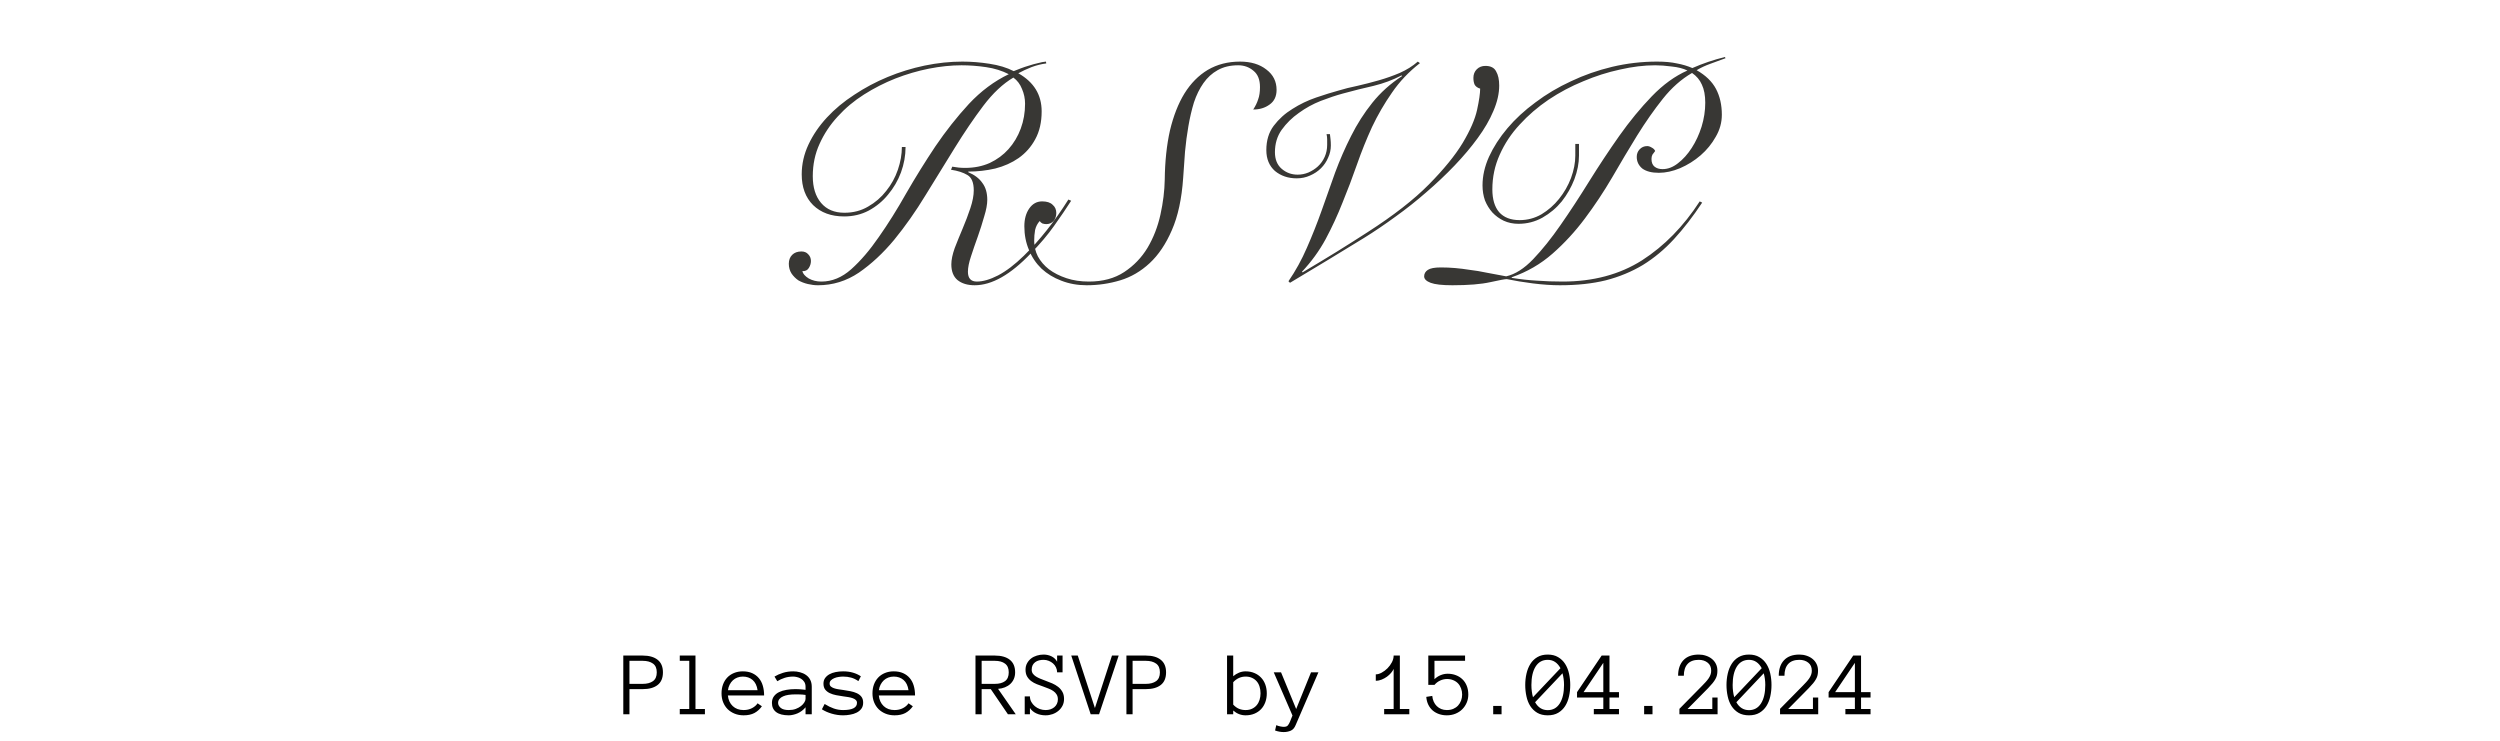 <?xml version="1.0" encoding="UTF-8"?> <svg xmlns="http://www.w3.org/2000/svg" width="651" height="193" viewBox="0 0 651 193" fill="none"><path d="M235.807 38.28C235.807 40.52 235.407 42.733 234.607 44.92C233.807 47.053 232.687 48.973 231.247 50.68C229.86 52.387 228.18 53.773 226.207 54.84C224.287 55.853 222.153 56.36 219.807 56.36C216.447 56.36 213.753 55.373 211.727 53.4C209.753 51.427 208.767 48.76 208.767 45.4C208.767 42.733 209.353 40.147 210.527 37.64C211.7 35.133 213.3 32.787 215.327 30.6C217.353 28.413 219.727 26.44 222.447 24.68C225.167 22.867 228.073 21.32 231.167 20.04C234.26 18.76 237.46 17.773 240.767 17.08C244.127 16.387 247.407 16.04 250.607 16.04C252.9 16.04 255.247 16.227 257.647 16.6C260.1 16.973 262.207 17.613 263.967 18.52C264.5 18.307 265.113 18.067 265.807 17.8C266.5 17.533 267.22 17.293 267.967 17.08C268.767 16.813 269.54 16.6 270.287 16.44C271.033 16.227 271.727 16.093 272.367 16.04L272.447 16.52C271.167 16.68 269.887 17 268.607 17.48C267.38 17.96 266.233 18.493 265.167 19.08C269.22 21.373 271.247 24.68 271.247 29C271.247 31.827 270.687 34.253 269.567 36.28C268.5 38.253 267.06 39.88 265.247 41.16C263.487 42.387 261.46 43.293 259.167 43.88C256.873 44.413 254.527 44.68 252.127 44.68V44.84C253.78 45.533 255.007 46.467 255.807 47.64C256.66 48.76 257.087 50.227 257.087 52.04C257.087 53.213 256.82 54.653 256.287 56.36C255.807 58.067 255.247 59.827 254.607 61.64C253.967 63.4 253.38 65.107 252.847 66.76C252.313 68.36 252.047 69.693 252.047 70.76C252.047 72.467 252.82 73.32 254.367 73.32C255.967 73.32 257.807 72.787 259.887 71.72C262.02 70.6 264.26 68.893 266.607 66.6C270.713 62.6 274.58 57.72 278.207 51.96L278.927 52.28C277.7 54.2 276.233 56.36 274.527 58.76C272.873 61.107 270.847 63.507 268.447 65.96C263.167 71.507 258.287 74.28 253.807 74.28C251.94 74.28 250.447 73.827 249.327 72.92C248.26 72.013 247.727 70.653 247.727 68.84C247.727 67.667 248.02 66.253 248.607 64.6C249.247 62.947 249.94 61.24 250.687 59.48C251.433 57.72 252.1 55.96 252.687 54.2C253.273 52.44 253.567 50.893 253.567 49.56C253.567 47.533 253.007 46.2 251.887 45.56C250.82 44.92 249.407 44.467 247.647 44.2L247.967 43.4C248.553 43.507 249.113 43.587 249.647 43.64C250.18 43.693 250.74 43.72 251.327 43.72C253.673 43.72 255.807 43.293 257.727 42.44C259.647 41.533 261.273 40.333 262.607 38.84C263.993 37.293 265.06 35.507 265.807 33.48C266.553 31.453 266.927 29.293 266.927 27C266.927 25.667 266.66 24.387 266.127 23.16C265.647 21.933 264.9 20.947 263.887 20.2C261.167 21.8 258.553 24.253 256.047 27.56C253.593 30.813 251.113 34.467 248.607 38.52C246.153 42.52 243.62 46.627 241.007 50.84C238.447 55.053 235.727 58.92 232.847 62.44C229.967 65.907 226.9 68.76 223.647 71C220.393 73.187 216.847 74.28 213.007 74.28C212.153 74.28 211.273 74.173 210.367 73.96C209.46 73.747 208.633 73.427 207.887 73C207.193 72.52 206.607 71.933 206.127 71.24C205.647 70.493 205.407 69.64 205.407 68.68C205.407 67.72 205.7 66.947 206.287 66.36C206.873 65.773 207.673 65.48 208.687 65.48C209.433 65.48 210.02 65.72 210.447 66.2C210.927 66.68 211.167 67.267 211.167 67.96C211.167 68.6 210.98 69.213 210.607 69.8C210.233 70.387 209.673 70.653 208.927 70.6C209.087 71.293 209.647 71.933 210.607 72.52C211.567 73.053 212.66 73.32 213.887 73.32C216.66 73.32 219.247 72.253 221.647 70.12C224.1 67.933 226.5 65.133 228.847 61.72C231.247 58.307 233.62 54.52 235.967 50.36C238.367 46.2 240.9 42.12 243.567 38.12C246.287 34.12 249.193 30.44 252.287 27.08C255.433 23.72 258.9 21.133 262.687 19.32C260.927 18.413 258.953 17.8 256.767 17.48C254.58 17.16 252.447 17 250.367 17C247.7 17 244.873 17.293 241.887 17.88C238.953 18.467 236.047 19.32 233.167 20.44C230.34 21.56 227.62 22.947 225.007 24.6C222.393 26.253 220.1 28.173 218.127 30.36C216.153 32.493 214.58 34.867 213.407 37.48C212.233 40.04 211.647 42.84 211.647 45.88C211.647 48.813 212.367 51.133 213.807 52.84C215.247 54.547 217.273 55.4 219.887 55.4C222.18 55.4 224.233 54.867 226.047 53.8C227.913 52.733 229.487 51.373 230.767 49.72C232.1 48.067 233.113 46.227 233.807 44.2C234.5 42.173 234.847 40.2 234.847 38.28H235.807ZM271.38 52.44C272.607 52.44 273.514 52.733 274.1 53.32C274.74 53.853 275.06 54.573 275.06 55.48C275.06 56.28 274.82 56.973 274.34 57.56C273.86 58.093 273.22 58.36 272.42 58.36C272.154 58.36 271.834 58.307 271.46 58.2C271.14 58.04 270.9 57.827 270.74 57.56C270.154 58.2 269.754 58.973 269.54 59.88C269.38 60.787 269.3 61.747 269.3 62.76C269.3 64.147 269.62 65.48 270.26 66.76C270.954 68.04 271.914 69.16 273.14 70.12C274.42 71.08 275.94 71.853 277.7 72.44C279.46 73.027 281.407 73.32 283.54 73.32C287.167 73.32 290.234 72.493 292.74 70.84C295.247 69.187 297.274 67.08 298.82 64.52C300.367 61.907 301.487 59.027 302.18 55.88C302.874 52.733 303.247 49.693 303.3 46.76C303.354 42.013 303.807 37.747 304.66 33.96C305.567 30.173 306.82 26.973 308.42 24.36C310.074 21.693 312.1 19.64 314.5 18.2C316.954 16.76 319.754 16.04 322.9 16.04C325.727 16.04 328.02 16.733 329.78 18.12C331.54 19.453 332.42 21.213 332.42 23.4C332.42 25.107 331.807 26.387 330.58 27.24C329.407 28.093 327.994 28.52 326.34 28.52C326.927 27.613 327.354 26.733 327.62 25.88C327.94 25.027 328.1 23.96 328.1 22.68C328.1 20.76 327.54 19.347 326.42 18.44C325.3 17.48 323.967 17 322.42 17C320.34 17 318.554 17.427 317.06 18.28C315.62 19.08 314.394 20.2 313.38 21.64C312.367 23.08 311.54 24.76 310.9 26.68C310.314 28.6 309.834 30.653 309.46 32.84C309.087 34.973 308.794 37.187 308.58 39.48C308.42 41.773 308.26 44.04 308.1 46.28C307.727 51.773 306.74 56.333 305.14 59.96C303.594 63.533 301.674 66.387 299.38 68.52C297.087 70.653 294.527 72.147 291.7 73C288.874 73.853 285.967 74.28 282.98 74.28C280.58 74.28 278.367 73.88 276.34 73.08C274.367 72.333 272.66 71.293 271.22 69.96C269.78 68.573 268.687 66.947 267.94 65.08C267.14 63.213 266.74 61.16 266.74 58.92C266.74 57.053 267.167 55.507 268.02 54.28C268.874 53.053 269.994 52.44 271.38 52.44ZM369.753 16.44C366.873 18.68 364.447 21.24 362.473 24.12C360.5 26.947 358.767 29.933 357.273 33.08C355.833 36.227 354.527 39.48 353.353 42.84C352.18 46.2 350.927 49.507 349.593 52.76C348.313 56.013 346.847 59.187 345.193 62.28C343.54 65.32 341.487 68.147 339.033 70.76L339.193 70.92C342.34 69.053 345.3 67.267 348.073 65.56C350.9 63.8 353.593 62.093 356.153 60.44C362.873 56.12 368.18 51.987 372.073 48.04C375.967 44.093 378.9 40.493 380.873 37.24C382.847 33.933 384.1 31.053 384.633 28.6C385.167 26.147 385.433 24.307 385.433 23.08C384.74 22.867 384.26 22.52 383.993 22.04C383.78 21.56 383.673 20.973 383.673 20.28C383.673 19.373 383.967 18.627 384.553 18.04C385.14 17.453 385.887 17.16 386.793 17.16C388.18 17.16 389.113 17.64 389.593 18.6C390.127 19.507 390.393 20.733 390.393 22.28C390.393 24.36 389.887 26.573 388.873 28.92C387.913 31.213 386.553 33.56 384.793 35.96C383.087 38.307 381.087 40.68 378.793 43.08C376.5 45.48 374.047 47.8 371.433 50.04C368.873 52.28 366.18 54.413 363.353 56.44C360.58 58.467 357.86 60.307 355.193 61.96C352.047 63.88 348.9 65.8 345.753 67.72C342.607 69.64 339.327 71.613 335.913 73.64L335.513 73.24C337.38 70.52 338.98 67.613 340.313 64.52C341.7 61.373 342.98 58.147 344.153 54.84C345.327 51.533 346.5 48.227 347.673 44.92C348.9 41.613 350.287 38.44 351.833 35.4C353.38 32.307 355.22 29.427 357.353 26.76C359.487 24.093 362.073 21.773 365.113 19.8L364.953 19.64C362.713 20.813 360.287 21.72 357.673 22.36C355.06 22.947 352.393 23.613 349.673 24.36C347.913 24.84 345.993 25.48 343.913 26.28C341.887 27.08 339.993 28.12 338.233 29.4C336.473 30.627 334.98 32.093 333.753 33.8C332.58 35.453 331.993 37.4 331.993 39.64C331.993 41.507 332.58 42.947 333.753 43.96C334.927 44.973 336.313 45.48 337.913 45.48C338.873 45.48 339.807 45.293 340.713 44.92C341.673 44.493 342.5 43.96 343.193 43.32C343.94 42.627 344.527 41.8 344.953 40.84C345.38 39.88 345.593 38.84 345.593 37.72C345.593 37.187 345.593 36.707 345.593 36.28C345.593 35.853 345.54 35.4 345.433 34.92H346.313C346.367 35.347 346.42 35.8 346.473 36.28C346.527 36.76 346.553 37.293 346.553 37.88C346.553 39 346.313 40.067 345.833 41.08C345.407 42.093 344.793 43 343.993 43.8C343.193 44.6 342.233 45.24 341.113 45.72C340.047 46.2 338.9 46.44 337.673 46.44C335.433 46.44 333.54 45.8 331.993 44.52C330.5 43.187 329.753 41.373 329.753 39.08C329.753 36.573 330.393 34.467 331.673 32.76C333.007 31 334.633 29.533 336.553 28.36C338.473 27.133 340.527 26.147 342.713 25.4C344.9 24.653 346.873 24.04 348.633 23.56C350.02 23.133 351.62 22.733 353.433 22.36C355.3 21.933 357.167 21.453 359.033 20.92C360.9 20.387 362.713 19.747 364.473 19C366.287 18.2 367.86 17.213 369.193 16.04L369.753 16.44ZM449.328 15.16C448.101 15.587 446.794 16.067 445.408 16.6C444.074 17.08 442.874 17.64 441.808 18.28C444.154 19.613 445.834 21.24 446.848 23.16C447.861 25.08 448.368 27.32 448.368 29.88C448.368 31.907 447.834 33.827 446.768 35.64C445.754 37.453 444.448 39.053 442.848 40.44C441.248 41.827 439.461 42.947 437.488 43.8C435.568 44.6 433.728 45 431.968 45C430.101 45 428.661 44.627 427.648 43.88C426.688 43.08 426.208 42.067 426.208 40.84C426.208 40.093 426.448 39.453 426.928 38.92C427.461 38.333 428.128 38.04 428.928 38.04C429.301 38.04 429.701 38.173 430.128 38.44C430.554 38.653 430.848 38.947 431.008 39.32C430.741 39.64 430.501 39.96 430.288 40.28C430.128 40.6 430.048 40.973 430.048 41.4C430.048 42.307 430.314 42.973 430.848 43.4C431.381 43.827 432.074 44.04 432.928 44.04C434.314 44.04 435.648 43.533 436.928 42.52C438.261 41.507 439.461 40.173 440.528 38.52C441.594 36.867 442.448 35.027 443.088 33C443.728 30.92 444.048 28.84 444.048 26.76C444.048 24.84 443.754 23.267 443.168 22.04C442.634 20.813 441.781 19.8 440.608 19C437.834 20.6 435.301 22.84 433.008 25.72C430.714 28.6 428.474 31.8 426.288 35.32C424.154 38.787 421.994 42.413 419.808 46.2C417.621 49.933 415.248 53.507 412.688 56.92C410.181 60.28 407.381 63.32 404.288 66.04C401.194 68.76 397.648 70.813 393.648 72.2V72.36C395.994 72.733 398.181 72.973 400.208 73.08C402.288 73.24 404.528 73.32 406.928 73.32C414.874 73.32 421.754 71.48 427.568 67.8C433.381 64.067 438.394 58.947 442.608 52.44L443.248 52.76C440.848 56.387 438.394 59.56 435.888 62.28C433.434 64.947 430.741 67.187 427.808 69C424.874 70.76 421.648 72.093 418.128 73C414.661 73.853 410.688 74.28 406.208 74.28C404.074 74.28 401.728 74.12 399.168 73.8C396.661 73.48 394.394 73.107 392.368 72.68C391.888 72.68 390.448 72.947 388.048 73.48C385.648 74.013 382.368 74.28 378.208 74.28C375.541 74.28 373.648 74.067 372.528 73.64C371.408 73.213 370.848 72.653 370.848 71.96C370.848 71.267 371.168 70.707 371.808 70.28C372.448 69.853 373.568 69.64 375.168 69.64C376.448 69.64 377.701 69.693 378.928 69.8C380.154 69.907 381.434 70.067 382.768 70.28C384.154 70.44 385.594 70.68 387.088 71C388.634 71.267 390.341 71.587 392.208 71.96C394.554 71.427 396.901 69.933 399.248 67.48C401.594 65.027 403.968 62.067 406.368 58.6C408.821 55.08 411.301 51.293 413.808 47.24C416.368 43.133 418.981 39.187 421.648 35.4C424.368 31.56 427.194 28.12 430.128 25.08C433.061 22.04 436.154 19.8 439.408 18.36C438.288 17.827 436.928 17.48 435.328 17.32C433.728 17.107 432.288 17 431.008 17C428.128 17 425.061 17.373 421.808 18.12C418.608 18.813 415.434 19.827 412.288 21.16C409.141 22.44 406.128 24.04 403.248 25.96C400.421 27.88 397.914 30.04 395.728 32.44C393.541 34.787 391.808 37.4 390.528 40.28C389.248 43.107 388.608 46.12 388.608 49.32C388.608 51.88 389.194 53.853 390.368 55.24C391.594 56.627 393.381 57.32 395.728 57.32C397.754 57.32 399.648 56.813 401.408 55.8C403.168 54.733 404.688 53.4 405.968 51.8C407.301 50.147 408.341 48.333 409.088 46.36C409.834 44.333 410.208 42.387 410.208 40.52V37.48H411.168V40.52C411.168 42.493 410.768 44.547 409.968 46.68C409.168 48.76 408.074 50.68 406.688 52.44C405.301 54.147 403.621 55.56 401.648 56.68C399.728 57.747 397.648 58.28 395.408 58.28C394.021 58.28 392.741 58.013 391.568 57.48C390.448 56.947 389.461 56.227 388.608 55.32C387.808 54.413 387.168 53.373 386.688 52.2C386.261 50.973 386.048 49.667 386.048 48.28C386.048 45.827 386.608 43.347 387.728 40.84C388.901 38.28 390.501 35.8 392.528 33.4C394.554 31 396.981 28.76 399.808 26.68C402.634 24.547 405.728 22.707 409.088 21.16C412.448 19.56 416.021 18.307 419.808 17.4C423.648 16.493 427.541 16.04 431.488 16.04C433.514 16.04 435.248 16.2 436.688 16.52C438.128 16.787 439.461 17.187 440.688 17.72C443.354 16.547 446.181 15.587 449.168 14.84L449.328 15.16Z" fill="#383734"></path><path d="M172.629 175.078C172.629 176.555 172.168 177.652 171.246 178.371C170.324 179.09 169.031 179.449 167.367 179.449H163.91V186H162.305V170.707H167.344C169.023 170.707 170.324 171.074 171.246 171.809C172.168 172.535 172.629 173.625 172.629 175.078ZM171.023 175.078C171.023 174.023 170.691 173.262 170.027 172.793C169.363 172.316 168.477 172.078 167.367 172.078H163.91V178.078H167.367C168.477 178.078 169.363 177.844 170.027 177.375C170.691 176.898 171.023 176.133 171.023 175.078ZM183.562 186H177.012V184.629H179.484V172.078H177.012V170.707H181.102V184.629H183.562V186ZM189.539 181.102C189.656 182.258 190.078 183.18 190.805 183.867C191.531 184.555 192.477 184.898 193.641 184.898C194.461 184.898 195.191 184.73 195.832 184.395C196.473 184.059 196.953 183.641 197.273 183.141L198.398 183.914C197.852 184.68 197.199 185.266 196.441 185.672C195.684 186.07 194.75 186.27 193.641 186.27C192.797 186.27 192.023 186.129 191.32 185.848C190.617 185.566 190.008 185.176 189.492 184.676C188.984 184.168 188.59 183.566 188.309 182.871C188.027 182.176 187.887 181.402 187.887 180.551C187.887 179.723 188.012 178.961 188.262 178.266C188.52 177.562 188.887 176.957 189.363 176.449C189.848 175.934 190.434 175.535 191.121 175.254C191.809 174.965 192.578 174.82 193.43 174.82C194.359 174.82 195.172 174.977 195.867 175.289C196.562 175.602 197.141 176.035 197.602 176.59C198.07 177.137 198.414 177.793 198.633 178.559C198.859 179.324 198.973 180.172 198.973 181.102H189.539ZM197.273 179.73C197.094 178.535 196.66 177.645 195.973 177.059C195.285 176.473 194.438 176.18 193.43 176.18C192.914 176.18 192.438 176.266 192 176.438C191.562 176.602 191.176 176.84 190.84 177.152C190.504 177.465 190.223 177.844 189.996 178.289C189.77 178.727 189.625 179.207 189.562 179.73H197.273ZM201.012 183.047C201.012 182.359 201.184 181.785 201.527 181.324C201.871 180.855 202.32 180.488 202.875 180.223C203.438 179.949 204.078 179.754 204.797 179.637C205.523 179.512 206.262 179.449 207.012 179.449C207.301 179.449 207.559 179.453 207.785 179.461C208.02 179.469 208.238 179.48 208.441 179.496C208.652 179.512 208.863 179.531 209.074 179.555C209.285 179.578 209.516 179.605 209.766 179.637V178.852C209.766 178.32 209.648 177.883 209.414 177.539C209.188 177.195 208.906 176.926 208.57 176.73C208.234 176.527 207.883 176.387 207.516 176.309C207.148 176.223 206.836 176.18 206.578 176.18C205.766 176.18 205.016 176.289 204.328 176.508C203.641 176.727 203 177.02 202.406 177.387L201.68 176.18C202.336 175.781 203.07 175.457 203.883 175.207C204.703 174.949 205.602 174.82 206.578 174.82C207.172 174.82 207.754 174.898 208.324 175.055C208.902 175.203 209.418 175.438 209.871 175.758C210.332 176.07 210.699 176.484 210.973 177C211.246 177.516 211.383 178.133 211.383 178.852V186H209.766V184.172C209.484 184.523 209.164 184.832 208.805 185.098C208.453 185.363 208.082 185.582 207.691 185.754C207.301 185.918 206.91 186.043 206.52 186.129C206.129 186.223 205.758 186.27 205.406 186.27C203.961 186.27 202.867 185.992 202.125 185.438C201.383 184.883 201.012 184.086 201.012 183.047ZM205.406 184.898C206.078 184.898 206.68 184.801 207.211 184.605C207.75 184.402 208.207 184.152 208.582 183.855C208.957 183.559 209.246 183.242 209.449 182.906C209.66 182.57 209.766 182.266 209.766 181.992V180.961C209.242 180.883 208.738 180.84 208.254 180.832C207.777 180.824 207.363 180.82 207.012 180.82C206.434 180.82 205.875 180.859 205.336 180.938C204.805 181.016 204.34 181.145 203.941 181.324C203.543 181.496 203.223 181.723 202.98 182.004C202.738 182.285 202.617 182.633 202.617 183.047C202.617 183.508 202.84 183.934 203.285 184.324C203.738 184.707 204.445 184.898 205.406 184.898ZM224.766 182.977C224.766 183.617 224.605 184.148 224.285 184.57C223.965 184.992 223.551 185.328 223.043 185.578C222.543 185.828 221.98 186.004 221.355 186.105C220.738 186.215 220.133 186.27 219.539 186.27C218.547 186.27 217.559 186.125 216.574 185.836C215.59 185.547 214.738 185.168 214.02 184.699L214.734 183.316C215.539 183.824 216.332 184.215 217.113 184.488C217.895 184.762 218.703 184.898 219.539 184.898C221.953 184.898 223.16 184.273 223.16 183.023C223.16 182.719 223.059 182.473 222.855 182.285C222.66 182.09 222.395 181.934 222.059 181.816C221.723 181.691 221.336 181.594 220.898 181.523C220.469 181.453 220.016 181.387 219.539 181.324C218.93 181.238 218.324 181.137 217.723 181.02C217.121 180.902 216.57 180.727 216.07 180.492C215.578 180.258 215.18 179.945 214.875 179.555C214.578 179.164 214.43 178.648 214.43 178.008C214.43 177.461 214.566 176.988 214.84 176.59C215.121 176.191 215.492 175.859 215.953 175.594C216.422 175.328 216.969 175.133 217.594 175.008C218.219 174.883 218.867 174.82 219.539 174.82C220.5 174.82 221.359 174.934 222.117 175.16C222.875 175.379 223.559 175.695 224.168 176.109L223.523 177.363C222.898 176.926 222.266 176.621 221.625 176.449C220.984 176.27 220.289 176.18 219.539 176.18C219.203 176.18 218.828 176.211 218.414 176.273C218.008 176.328 217.629 176.43 217.277 176.578C216.926 176.719 216.629 176.906 216.387 177.141C216.152 177.367 216.035 177.656 216.035 178.008C216.035 178.312 216.133 178.559 216.328 178.746C216.531 178.926 216.801 179.078 217.137 179.203C217.473 179.32 217.855 179.414 218.285 179.484C218.723 179.555 219.18 179.621 219.656 179.684C220.25 179.77 220.848 179.871 221.449 179.988C222.059 180.105 222.609 180.277 223.102 180.504C223.602 180.73 224.004 181.039 224.309 181.43C224.613 181.82 224.766 182.336 224.766 182.977ZM228.844 181.102C228.961 182.258 229.383 183.18 230.109 183.867C230.836 184.555 231.781 184.898 232.945 184.898C233.766 184.898 234.496 184.73 235.137 184.395C235.777 184.059 236.258 183.641 236.578 183.141L237.703 183.914C237.156 184.68 236.504 185.266 235.746 185.672C234.988 186.07 234.055 186.27 232.945 186.27C232.102 186.27 231.328 186.129 230.625 185.848C229.922 185.566 229.312 185.176 228.797 184.676C228.289 184.168 227.895 183.566 227.613 182.871C227.332 182.176 227.191 181.402 227.191 180.551C227.191 179.723 227.316 178.961 227.566 178.266C227.824 177.562 228.191 176.957 228.668 176.449C229.152 175.934 229.738 175.535 230.426 175.254C231.113 174.965 231.883 174.82 232.734 174.82C233.664 174.82 234.477 174.977 235.172 175.289C235.867 175.602 236.445 176.035 236.906 176.59C237.375 177.137 237.719 177.793 237.938 178.559C238.164 179.324 238.277 180.172 238.277 181.102H228.844ZM236.578 179.73C236.398 178.535 235.965 177.645 235.277 177.059C234.59 176.473 233.742 176.18 232.734 176.18C232.219 176.18 231.742 176.266 231.305 176.438C230.867 176.602 230.48 176.84 230.145 177.152C229.809 177.465 229.527 177.844 229.301 178.289C229.074 178.727 228.93 179.207 228.867 179.73H236.578ZM264.504 186H262.465L258 179.449H255.621V186H254.016V170.707H259.055C260.734 170.707 262.035 171.074 262.957 171.809C263.879 172.535 264.34 173.625 264.34 175.078C264.34 175.719 264.227 176.297 264 176.812C263.773 177.32 263.465 177.754 263.074 178.113C262.684 178.473 262.215 178.762 261.668 178.98C261.129 179.199 260.539 179.332 259.898 179.379L264.504 186ZM262.676 175.078C262.676 174.039 262.352 173.281 261.703 172.805C261.062 172.32 260.18 172.078 259.055 172.078H255.621V178.078H259.055C260.18 178.078 261.062 177.844 261.703 177.375C262.352 176.898 262.676 176.133 262.676 175.078ZM277.078 182.016C277.078 182.656 276.945 183.238 276.68 183.762C276.414 184.277 276.059 184.723 275.613 185.098C275.168 185.473 274.656 185.762 274.078 185.965C273.5 186.168 272.898 186.27 272.273 186.27C271.414 186.27 270.625 186.109 269.906 185.789C269.188 185.469 268.617 184.996 268.195 184.371V186H266.836V181.348H268.195C268.195 181.871 268.316 182.352 268.559 182.789C268.801 183.219 269.109 183.59 269.484 183.902C269.859 184.215 270.289 184.461 270.773 184.641C271.266 184.812 271.766 184.898 272.273 184.898C272.727 184.898 273.145 184.836 273.527 184.711C273.91 184.578 274.246 184.395 274.535 184.16C274.824 183.918 275.051 183.625 275.215 183.281C275.387 182.938 275.473 182.547 275.473 182.109C275.473 181.617 275.363 181.195 275.145 180.844C274.934 180.492 274.645 180.191 274.277 179.941C273.918 179.691 273.512 179.48 273.059 179.309C272.605 179.129 272.145 178.953 271.676 178.781C271.121 178.586 270.566 178.383 270.012 178.172C269.457 177.953 268.961 177.68 268.523 177.352C268.086 177.023 267.73 176.625 267.457 176.156C267.184 175.68 267.047 175.09 267.047 174.387C267.047 173.762 267.18 173.207 267.445 172.723C267.711 172.23 268.059 171.816 268.488 171.48C268.918 171.145 269.418 170.891 269.988 170.719C270.559 170.539 271.145 170.449 271.746 170.449C272.488 170.449 273.172 170.602 273.797 170.906C274.43 171.211 274.922 171.676 275.273 172.301V170.707H276.691V175.078H275.273C275.273 174.617 275.176 174.188 274.98 173.789C274.793 173.383 274.535 173.039 274.207 172.758C273.879 172.469 273.504 172.242 273.082 172.078C272.66 171.906 272.215 171.82 271.746 171.82C271.332 171.82 270.938 171.867 270.562 171.961C270.188 172.055 269.859 172.207 269.578 172.418C269.297 172.621 269.07 172.887 268.898 173.215C268.734 173.543 268.652 173.934 268.652 174.387C268.652 174.785 268.75 175.125 268.945 175.406C269.148 175.688 269.418 175.938 269.754 176.156C270.09 176.367 270.477 176.562 270.914 176.742C271.359 176.914 271.812 177.09 272.273 177.27C272.852 177.473 273.426 177.699 273.996 177.949C274.566 178.199 275.078 178.5 275.531 178.852C275.984 179.203 276.355 179.637 276.645 180.152C276.934 180.66 277.078 181.281 277.078 182.016ZM291.305 170.707L286.195 186H284.016L278.953 170.707H280.652L285.117 184.371L289.559 170.707H291.305ZM303.645 175.078C303.645 176.555 303.184 177.652 302.262 178.371C301.34 179.09 300.047 179.449 298.383 179.449H294.926V186H293.32V170.707H298.359C300.039 170.707 301.34 171.074 302.262 171.809C303.184 172.535 303.645 173.625 303.645 175.078ZM302.039 175.078C302.039 174.023 301.707 173.262 301.043 172.793C300.379 172.316 299.492 172.078 298.383 172.078H294.926V178.078H298.383C299.492 178.078 300.379 177.844 301.043 177.375C301.707 176.898 302.039 176.133 302.039 175.078ZM329.871 180.551C329.871 181.387 329.742 182.156 329.484 182.859C329.227 183.562 328.855 184.168 328.371 184.676C327.895 185.176 327.316 185.566 326.637 185.848C325.957 186.129 325.195 186.27 324.352 186.27C323.758 186.27 323.188 186.164 322.641 185.953C322.102 185.742 321.598 185.43 321.129 185.016V186H319.523V170.707H321.129V176.086C321.598 175.688 322.102 175.379 322.641 175.16C323.188 174.934 323.758 174.82 324.352 174.82C325.195 174.82 325.957 174.965 326.637 175.254C327.316 175.535 327.895 175.93 328.371 176.438C328.855 176.938 329.227 177.543 329.484 178.254C329.742 178.957 329.871 179.723 329.871 180.551ZM328.242 180.551C328.242 179.926 328.16 179.352 327.996 178.828C327.84 178.297 327.598 177.836 327.27 177.445C326.941 177.055 326.531 176.746 326.039 176.52C325.555 176.293 324.992 176.18 324.352 176.18C323.117 176.18 322.043 176.668 321.129 177.645V183.48C321.598 183.988 322.098 184.352 322.629 184.57C323.168 184.789 323.742 184.898 324.352 184.898C324.992 184.898 325.551 184.785 326.027 184.559C326.512 184.332 326.918 184.023 327.246 183.633C327.574 183.242 327.82 182.785 327.984 182.262C328.156 181.73 328.242 181.16 328.242 180.551ZM343.312 175.078L337.406 188.766C337.102 189.531 336.672 190.031 336.117 190.266C335.562 190.508 334.949 190.629 334.277 190.629C333.527 190.629 332.777 190.492 332.027 190.219L332.344 188.836C332.711 188.992 333.07 189.102 333.422 189.164C333.773 189.234 334.059 189.27 334.277 189.27C334.809 189.27 335.172 189.141 335.367 188.883C335.57 188.625 335.746 188.32 335.895 187.969L336.562 186.316L331.688 175.078H333.586L337.523 184.629L341.391 175.078H343.312ZM366.984 186H360.434V184.629H362.906V174.188C362.766 174.508 362.543 174.852 362.238 175.219C361.934 175.578 361.574 175.91 361.16 176.215C360.746 176.512 360.289 176.762 359.789 176.965C359.297 177.168 358.785 177.27 358.254 177.27V175.605C358.73 175.605 359.242 175.457 359.789 175.16C360.336 174.863 360.84 174.484 361.301 174.023C361.762 173.562 362.145 173.039 362.449 172.453C362.754 171.867 362.906 171.285 362.906 170.707H364.523V184.629H366.984V186ZM382.348 180.867C382.348 181.617 382.207 182.32 381.926 182.977C381.645 183.633 381.258 184.207 380.766 184.699C380.281 185.184 379.695 185.566 379.008 185.848C378.32 186.129 377.57 186.27 376.758 186.27C376.023 186.27 375.344 186.16 374.719 185.941C374.094 185.723 373.543 185.41 373.066 185.004C372.598 184.598 372.219 184.098 371.93 183.504C371.641 182.91 371.465 182.23 371.402 181.465L372.961 181.219C373.008 181.75 373.133 182.246 373.336 182.707C373.539 183.16 373.805 183.547 374.133 183.867C374.461 184.188 374.848 184.441 375.293 184.629C375.738 184.809 376.227 184.898 376.758 184.898C377.383 184.898 377.938 184.797 378.422 184.594C378.914 184.383 379.332 184.094 379.676 183.727C380.02 183.352 380.281 182.922 380.461 182.438C380.648 181.945 380.742 181.422 380.742 180.867C380.742 180.289 380.648 179.754 380.461 179.262C380.281 178.762 380.023 178.332 379.688 177.973C379.352 177.613 378.938 177.332 378.445 177.129C377.961 176.918 377.422 176.812 376.828 176.812C376.203 176.812 375.602 176.945 375.023 177.211C374.453 177.469 373.957 177.848 373.535 178.348H371.93V170.707H381.504V172.078H373.535V176.859C374.004 176.406 374.535 176.059 375.129 175.816C375.73 175.566 376.344 175.441 376.969 175.441C377.758 175.441 378.48 175.57 379.137 175.828C379.793 176.078 380.359 176.438 380.836 176.906C381.312 177.367 381.684 177.934 381.949 178.605C382.215 179.277 382.348 180.031 382.348 180.867ZM391.008 186H388.828V183.82H391.008V186ZM398.777 178.371C398.777 179.504 398.914 180.566 399.188 181.559L406.348 174C405.973 173.297 405.508 172.758 404.953 172.383C404.406 172.008 403.766 171.82 403.031 171.82C401.656 171.82 400.602 172.406 399.867 173.578C399.141 174.742 398.777 176.34 398.777 178.371ZM399.738 182.859C400.512 184.234 401.609 184.922 403.031 184.922C404.375 184.922 405.418 184.34 406.16 183.176C406.902 182.004 407.273 180.402 407.273 178.371C407.273 177.809 407.238 177.277 407.168 176.777C407.098 176.27 407 175.785 406.875 175.324L399.738 182.859ZM397.172 178.371C397.172 177.348 397.281 176.359 397.5 175.406C397.719 174.453 398.059 173.609 398.52 172.875C398.98 172.141 399.582 171.555 400.324 171.117C401.074 170.672 401.977 170.449 403.031 170.449C404.086 170.449 404.984 170.672 405.727 171.117C406.477 171.555 407.086 172.141 407.555 172.875C408.023 173.609 408.363 174.453 408.574 175.406C408.785 176.359 408.891 177.348 408.891 178.371C408.891 179.395 408.785 180.383 408.574 181.336C408.363 182.289 408.027 183.129 407.566 183.855C407.105 184.582 406.5 185.168 405.75 185.613C405.008 186.051 404.102 186.27 403.031 186.27C401.961 186.27 401.051 186.051 400.301 185.613C399.559 185.168 398.953 184.582 398.484 183.855C398.023 183.129 397.691 182.289 397.488 181.336C397.277 180.383 397.172 179.395 397.172 178.371ZM421.582 186H415.031V184.629H417.504V181.629H410.66V180.234L417.07 170.707H419.109V180.234H421.582V181.629H419.109V184.629H421.582V186ZM417.504 180.234V172.605L412.359 180.234H417.504ZM430.312 186H428.133V183.82H430.312V186ZM447.211 174.668C447.211 175.09 447.172 175.469 447.094 175.805C447.023 176.141 446.891 176.48 446.695 176.824C446.508 177.168 446.258 177.531 445.945 177.914C445.633 178.297 445.238 178.734 444.762 179.227L439.43 184.629H445.887V181.629H447.258V186H437.32V184.582L443.273 178.535C443.578 178.23 443.867 177.926 444.141 177.621C444.422 177.316 444.672 177.008 444.891 176.695C445.109 176.383 445.281 176.059 445.406 175.723C445.531 175.387 445.594 175.035 445.594 174.668C445.594 173.73 445.281 173.023 444.656 172.547C444.039 172.062 443.273 171.82 442.359 171.82C441.078 171.82 440.109 172.176 439.453 172.887C438.797 173.598 438.469 174.625 438.469 175.969H436.98C436.98 174.242 437.441 172.891 438.363 171.914C439.285 170.938 440.617 170.449 442.359 170.449C443.016 170.449 443.633 170.547 444.211 170.742C444.797 170.93 445.312 171.203 445.758 171.562C446.211 171.922 446.566 172.363 446.824 172.887C447.082 173.402 447.211 173.996 447.211 174.668ZM451.184 178.371C451.184 179.504 451.32 180.566 451.594 181.559L458.754 174C458.379 173.297 457.914 172.758 457.359 172.383C456.812 172.008 456.172 171.82 455.438 171.82C454.062 171.82 453.008 172.406 452.273 173.578C451.547 174.742 451.184 176.34 451.184 178.371ZM452.145 182.859C452.918 184.234 454.016 184.922 455.438 184.922C456.781 184.922 457.824 184.34 458.566 183.176C459.309 182.004 459.68 180.402 459.68 178.371C459.68 177.809 459.645 177.277 459.574 176.777C459.504 176.27 459.406 175.785 459.281 175.324L452.145 182.859ZM449.578 178.371C449.578 177.348 449.688 176.359 449.906 175.406C450.125 174.453 450.465 173.609 450.926 172.875C451.387 172.141 451.988 171.555 452.73 171.117C453.48 170.672 454.383 170.449 455.438 170.449C456.492 170.449 457.391 170.672 458.133 171.117C458.883 171.555 459.492 172.141 459.961 172.875C460.43 173.609 460.77 174.453 460.98 175.406C461.191 176.359 461.297 177.348 461.297 178.371C461.297 179.395 461.191 180.383 460.98 181.336C460.77 182.289 460.434 183.129 459.973 183.855C459.512 184.582 458.906 185.168 458.156 185.613C457.414 186.051 456.508 186.27 455.438 186.27C454.367 186.27 453.457 186.051 452.707 185.613C451.965 185.168 451.359 184.582 450.891 183.855C450.43 183.129 450.098 182.289 449.895 181.336C449.684 180.383 449.578 179.395 449.578 178.371ZM473.414 174.668C473.414 175.09 473.375 175.469 473.297 175.805C473.227 176.141 473.094 176.48 472.898 176.824C472.711 177.168 472.461 177.531 472.148 177.914C471.836 178.297 471.441 178.734 470.965 179.227L465.633 184.629H472.09V181.629H473.461V186H463.523V184.582L469.477 178.535C469.781 178.23 470.07 177.926 470.344 177.621C470.625 177.316 470.875 177.008 471.094 176.695C471.312 176.383 471.484 176.059 471.609 175.723C471.734 175.387 471.797 175.035 471.797 174.668C471.797 173.73 471.484 173.023 470.859 172.547C470.242 172.062 469.477 171.82 468.562 171.82C467.281 171.82 466.312 172.176 465.656 172.887C465 173.598 464.672 174.625 464.672 175.969H463.184C463.184 174.242 463.645 172.891 464.566 171.914C465.488 170.938 466.82 170.449 468.562 170.449C469.219 170.449 469.836 170.547 470.414 170.742C471 170.93 471.516 171.203 471.961 171.562C472.414 171.922 472.77 172.363 473.027 172.887C473.285 173.402 473.414 173.996 473.414 174.668ZM487.09 186H480.539V184.629H483.012V181.629H476.168V180.234L482.578 170.707H484.617V180.234H487.09V181.629H484.617V184.629H487.09V186ZM483.012 180.234V172.605L477.867 180.234H483.012Z" fill="black"></path></svg> 